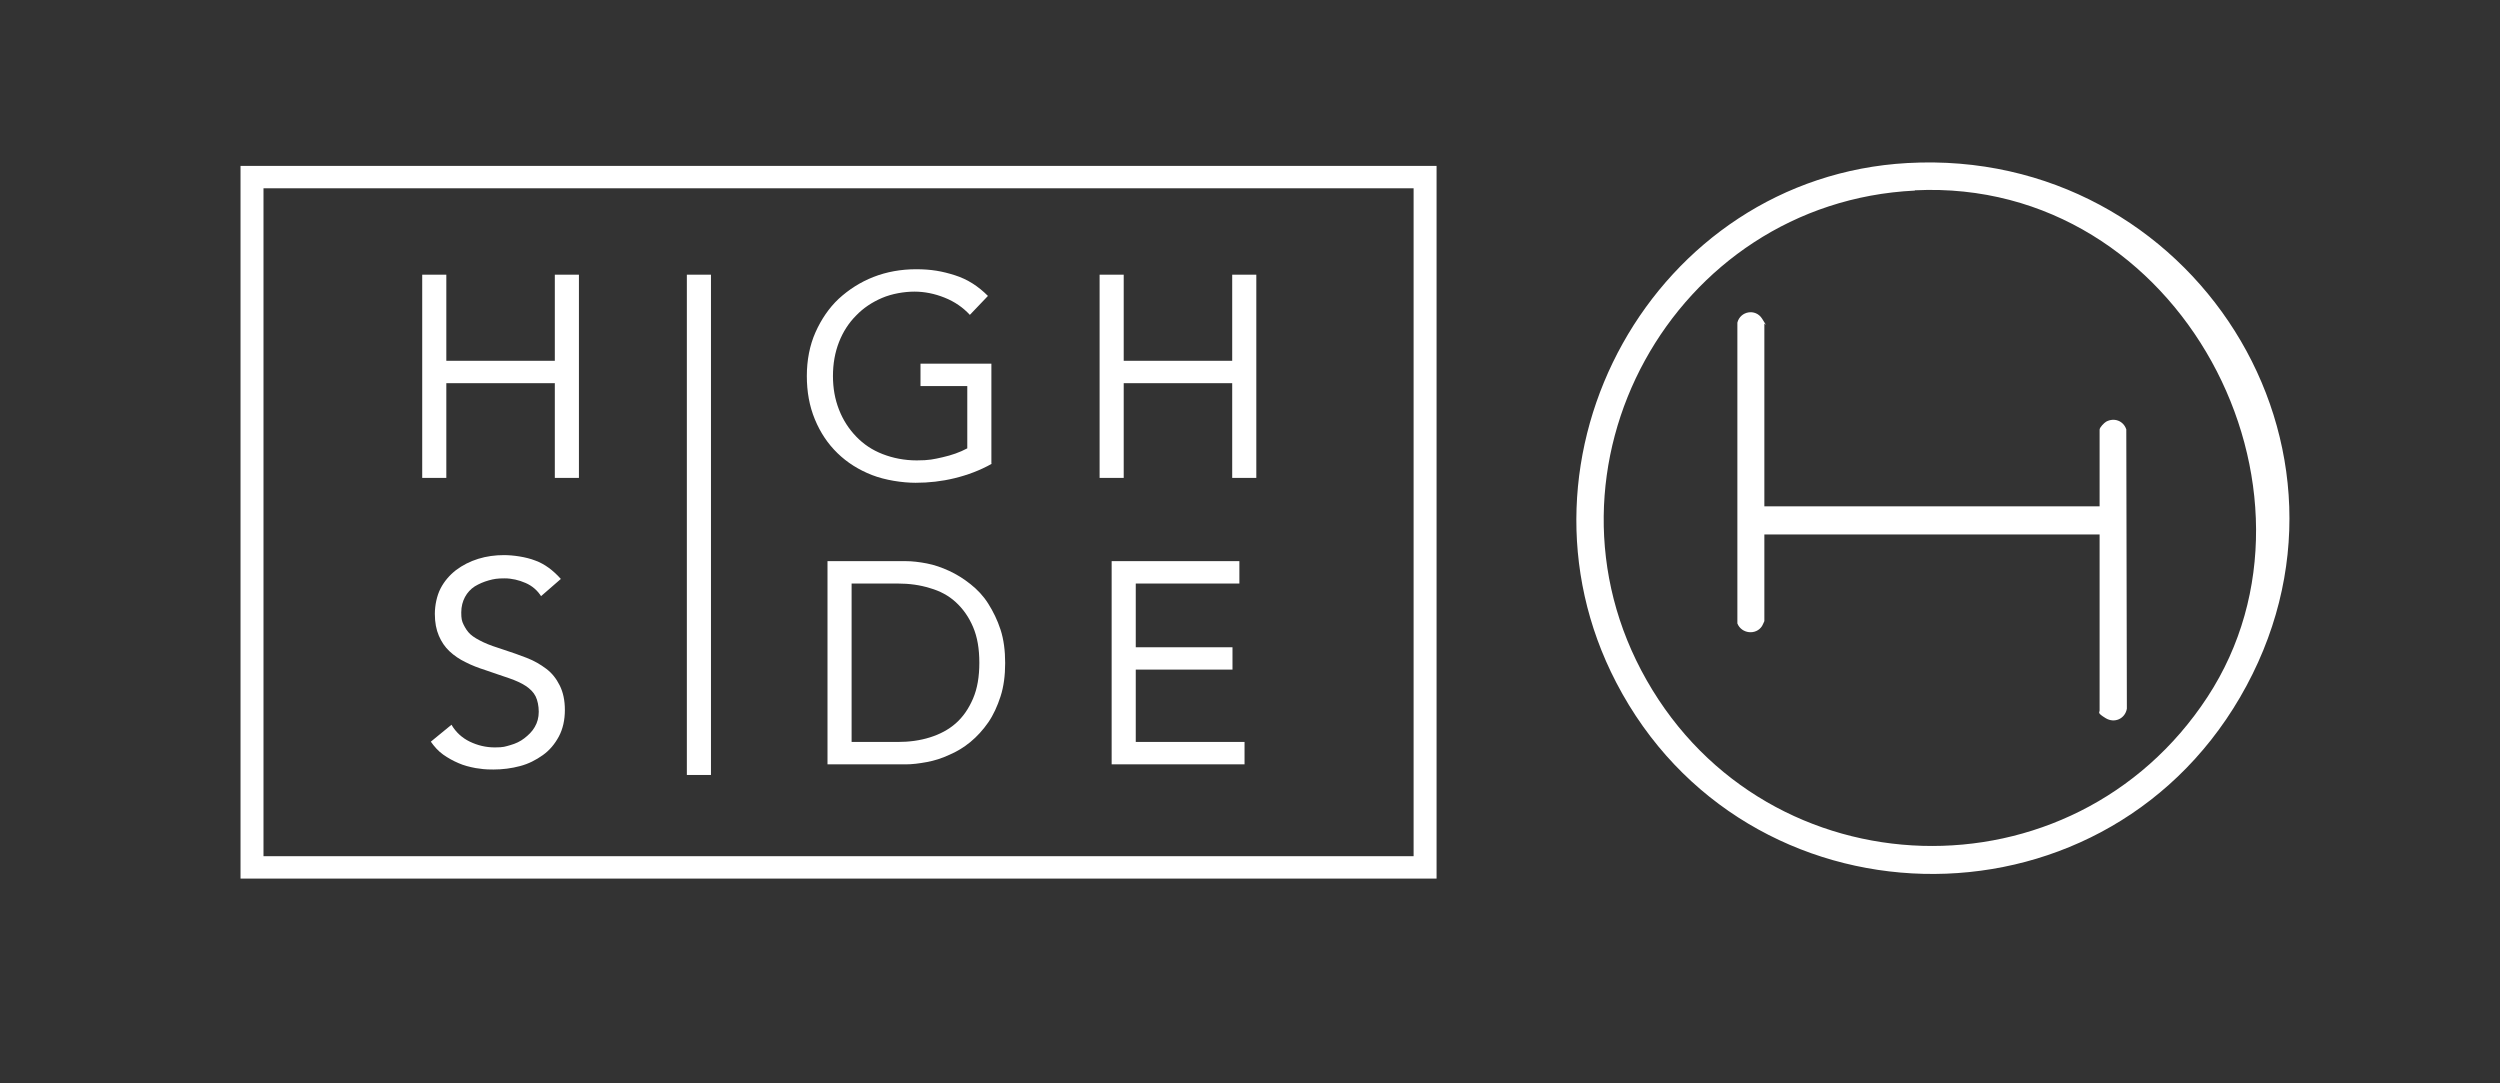 <svg viewBox="0 0 871 377.4" version="1.1" xmlns="http://www.w3.org/2000/svg" id="Layer_1">
  
  <rect x="0" y="0" width="871" height="377.4" fill="#333333" stroke="none"/>
  
  <defs>
    <style>
      .st0 {
        fill: #fff;
      }
    </style>
  </defs>
  <path d="M147.1,95.7h8.4v30h37.8v-30h8.4v70.8h-8.4v-33h-37.8v33h-8.4v-70.8Z" class="st0"></path>
  <path d="M239.3,95.7h8.4v174.3h-8.4V95.7Z" class="st0"></path>
  <path d="M345.5,161.6c-4.1,2.3-8.4,3.9-12.9,5s-9,1.6-13.6,1.6-10.6-.9-15.2-2.7-8.6-4.3-12-7.6c-3.4-3.3-6-7.2-7.9-11.8s-2.8-9.6-2.8-15.1,1-10.7,3-15.2,4.7-8.5,8.1-11.7c3.5-3.2,7.5-5.8,12.1-7.6s9.6-2.7,14.9-2.7,9.1.7,13.5,2.1,8.1,3.8,11.5,7.2l-6.3,6.6c-2.4-2.6-5.3-4.6-8.8-6s-7-2.1-10.5-2.1-7.8.7-11.3,2.2c-3.5,1.5-6.5,3.5-9,6.1-2.6,2.6-4.6,5.7-6,9.3-1.4,3.6-2.1,7.5-2.1,11.8s.7,8.1,2.1,11.7c1.4,3.6,3.4,6.7,6,9.4s5.6,4.7,9.2,6.1,7.6,2.2,11.9,2.2,5.9-.4,9-1.1,6-1.7,8.6-3.1v-21.7h-16.3v-7.8h24.7v34.8h0Z" class="st0"></path>
  <path d="M383.1,95.7h8.4v30h37.8v-30h8.4v70.8h-8.4v-33h-37.8v33h-8.4v-70.8Z" class="st0"></path>
  <path d="M188.7,208c-1.4-2.3-3.3-3.9-5.6-4.9s-4.8-1.6-7.3-1.6-3.7.2-5.5.7-3.4,1.2-4.9,2.1c-1.4.9-2.6,2.2-3.4,3.7s-1.3,3.3-1.3,5.4.2,3,.8,4.2,1.3,2.4,2.4,3.4c1.1,1,2.7,1.9,4.6,2.8,1.9.9,4.3,1.7,7.1,2.6,2.7.9,5.4,1.8,7.9,2.8,2.6,1,4.8,2.3,6.8,3.8s3.5,3.4,4.7,5.8,1.8,5.2,1.8,8.6-.7,6.6-2.1,9.2c-1.4,2.6-3.2,4.8-5.6,6.5s-4.9,3-7.9,3.8-6.1,1.2-9.3,1.2-4.1-.2-6.2-.5c-2.1-.4-4.1-.9-5.9-1.7-1.9-.8-3.7-1.8-5.4-3-1.7-1.2-3.1-2.8-4.3-4.5l7.2-5.9c1.5,2.6,3.7,4.6,6.4,5.9s5.6,2,8.7,2,3.6-.3,5.4-.8,3.5-1.3,4.9-2.4,2.7-2.3,3.6-3.9c.9-1.5,1.4-3.3,1.4-5.3s-.4-4-1.1-5.4c-.7-1.4-1.9-2.6-3.4-3.6s-3.5-1.9-5.8-2.7-5.1-1.7-8.2-2.8c-2.5-.8-4.9-1.7-7-2.8-2.1-1-4-2.3-5.6-3.8s-2.8-3.3-3.7-5.4-1.4-4.6-1.4-7.6.7-6.4,2-8.9,3.1-4.6,5.4-6.4c2.3-1.7,4.8-3,7.7-3.9,2.9-.9,5.9-1.3,9-1.3s7.6.6,10.9,1.9c3.3,1.2,6.2,3.4,8.9,6.4l-6.9,6h0Z" class="st0"></path>
  <path d="M288.3,195.5h27.2c2.3,0,4.8.3,7.4.8s5.2,1.4,7.8,2.6,5,2.7,7.4,4.6c2.4,1.9,4.5,4.1,6.2,6.8s3.2,5.7,4.3,9.1c1.1,3.4,1.6,7.3,1.6,11.6s-.5,8.2-1.6,11.6-2.5,6.5-4.3,9.1-3.9,4.9-6.2,6.8-4.8,3.4-7.4,4.5c-2.6,1.2-5.1,2-7.8,2.5s-5.1.8-7.4.8h-27.2v-70.8h0ZM296.7,258.5h16c4.1,0,7.8-.5,11.3-1.6s6.5-2.7,9-4.9,4.5-5.1,6-8.6,2.2-7.6,2.2-12.5-.7-9-2.2-12.5-3.5-6.3-6-8.6-5.5-3.9-9-4.9c-3.5-1.1-7.2-1.6-11.3-1.6h-16v55.2Z" class="st0"></path>
  <path d="M387.3,195.5h44.5v7.8h-36.1v22.2h33.7v7.8h-33.7v25.2h37.9v7.8h-46.3v-70.8Z" class="st0"></path>
  <path d="M500.5,306.1H83.8V57.8h416.7v248.3ZM91.8,298.3h400.7V65.6H91.8v232.8h0Z" class="st0"></path>
  <g id="_x39_rwapu">
    <g>
      <path d="M664.6,56.8c99-5.5,166.4,99.5,115.8,186.2-49.2,84.3-172.4,81.3-217.3-5.2-40.9-78.6,13.1-176.1,101.5-181ZM667.1,66.4c-84.2,4.1-135.4,96.9-93.4,170.6,42.3,74.4,148.5,77.5,195.4,5.8s-9.1-181-101.9-176.5Z" class="st0"></path>
      <path d="M614.7,176.4h116.8v-26.7c0-.8,1.6-2.4,2.3-2.8,2.8-1.5,6-.3,7,2.7l.2,97.3c-.6,3.5-4.3,5.2-7.4,3.3s-2.1-1.9-2.1-2.7v-61.3h-116.8v30.2c0,.1-.7,1.5-.8,1.7-2.1,3.3-7.2,2.7-8.6-.9v-104.8c1-4,6.3-5,8.6-1.4s.8,1.6.8,1.7v63.5Z" class="st0"></path>
    </g>
  </g>
</svg>